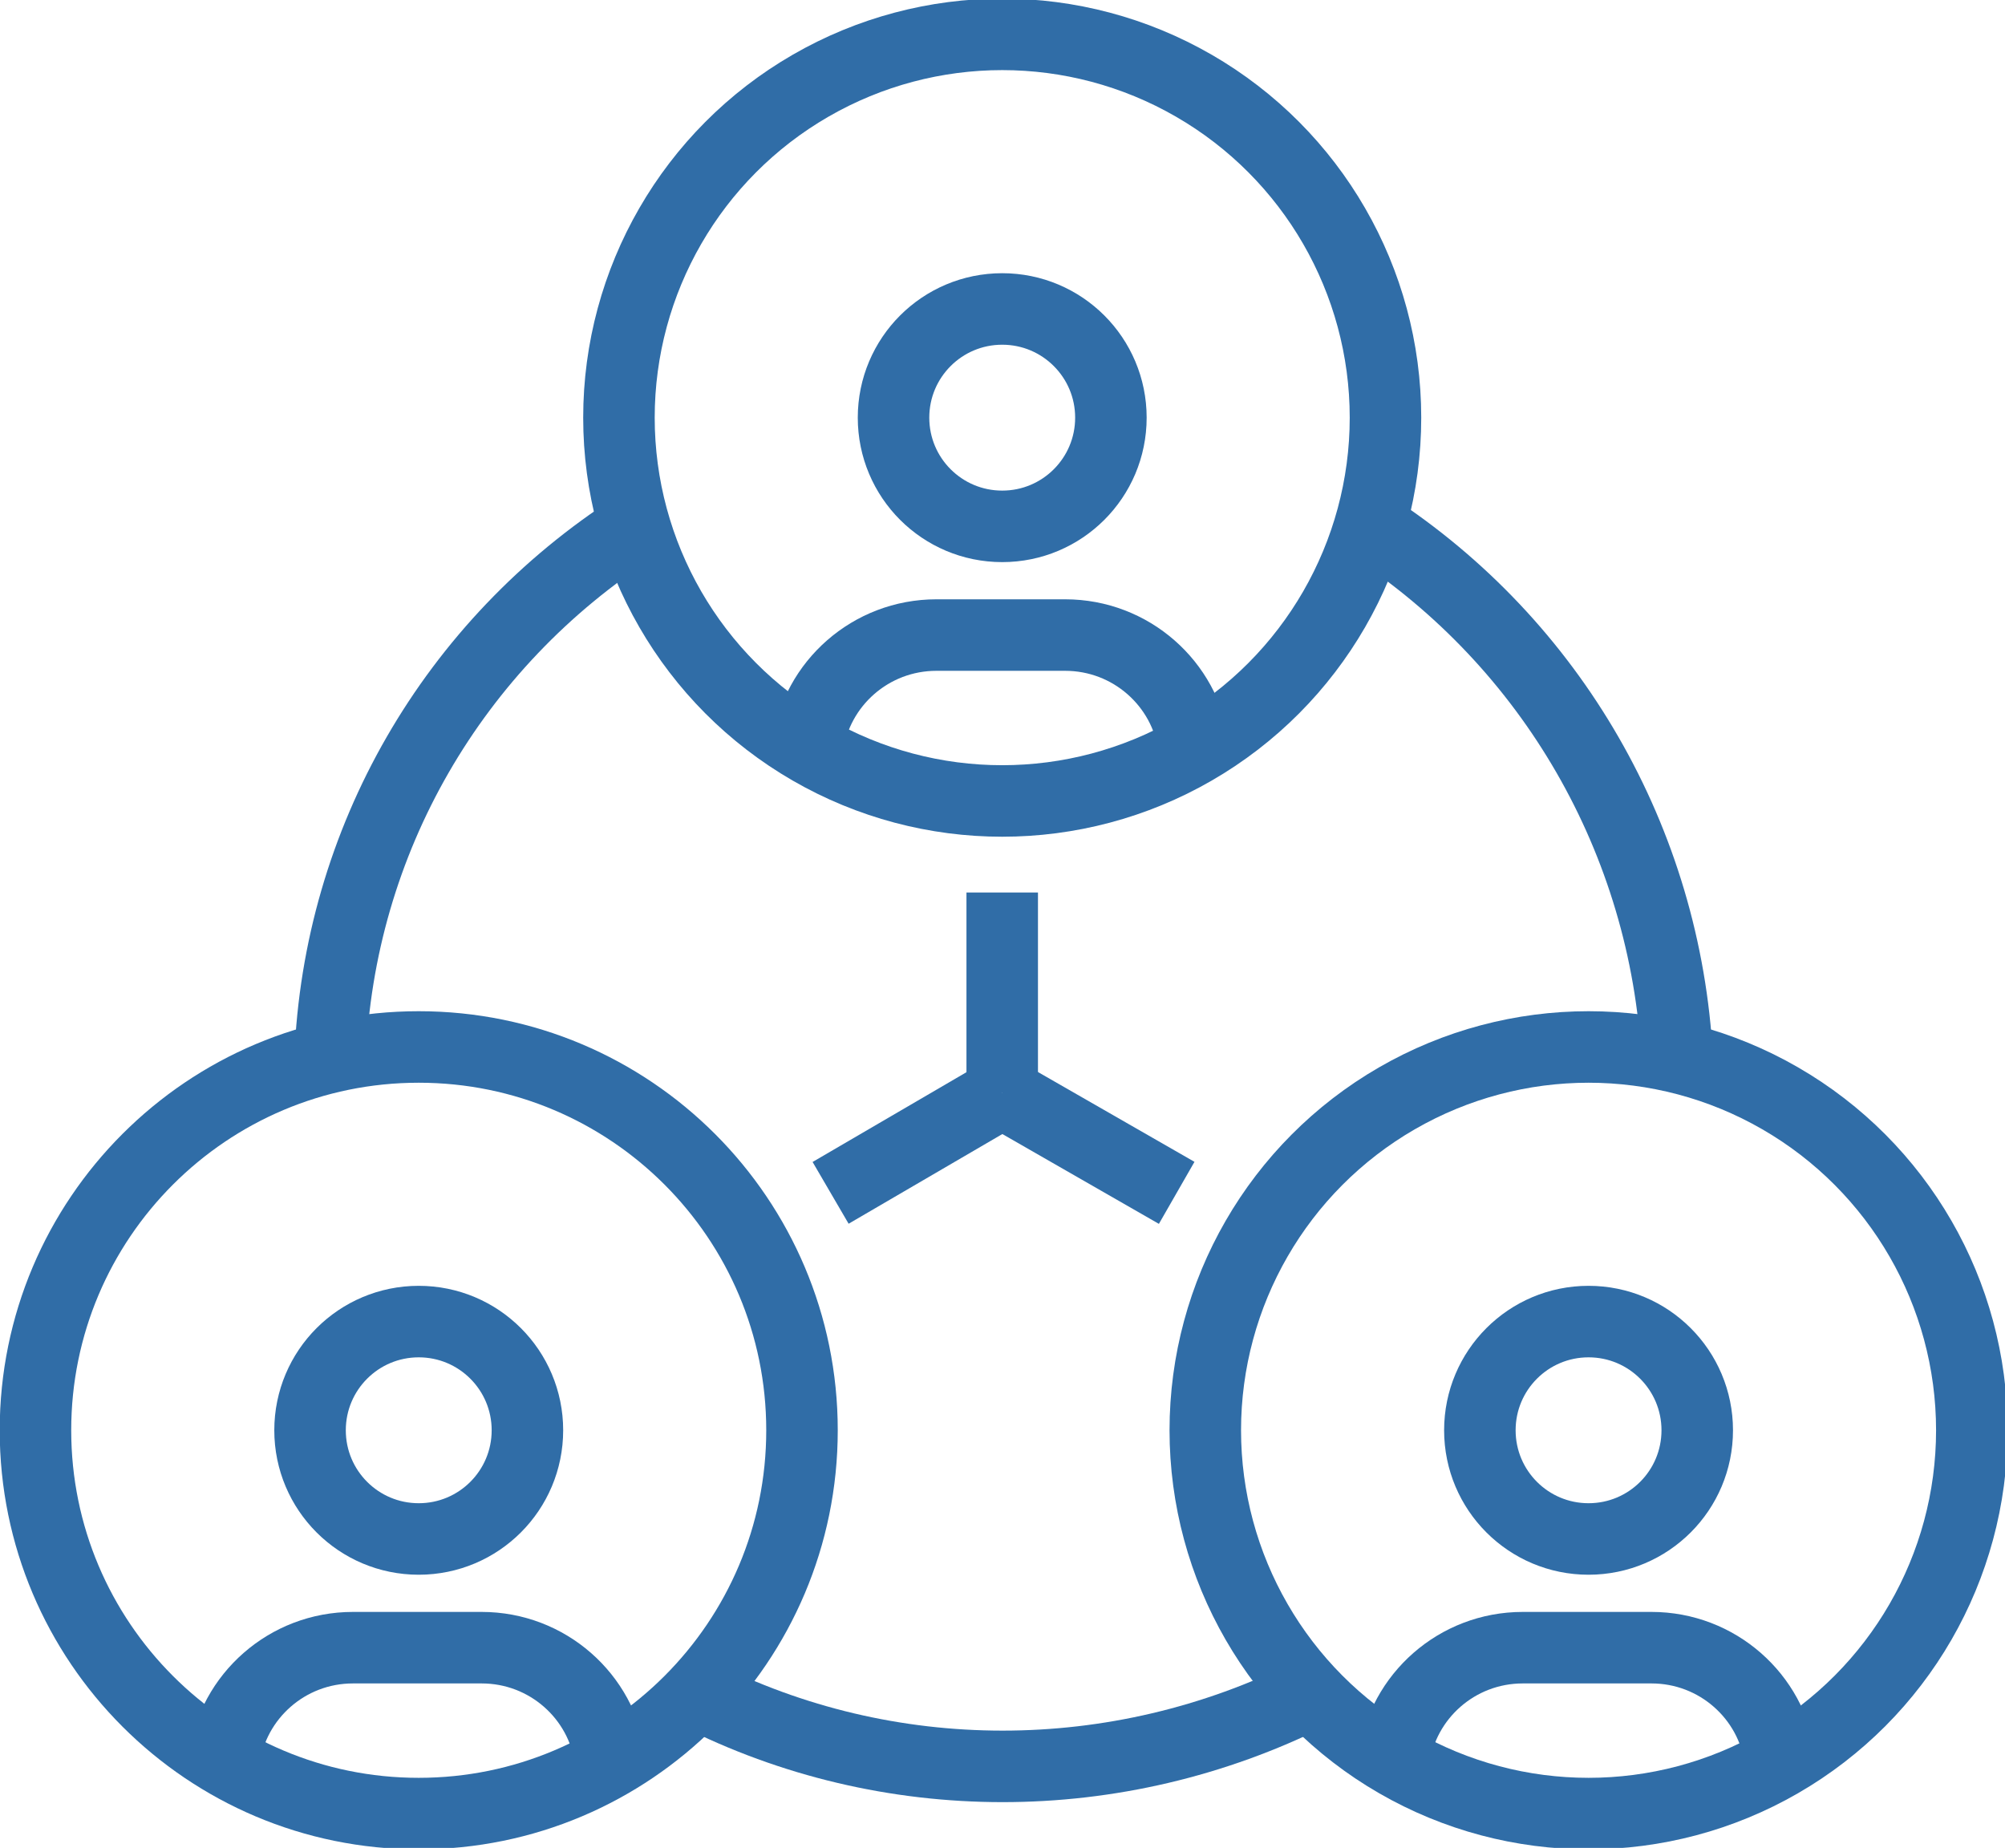 <?xml version="1.0" encoding="utf-8"?>
<!-- Generator: Adobe Illustrator 23.0.3, SVG Export Plug-In . SVG Version: 6.00 Build 0)  -->
<svg version="1.1" id="Layer_1" xmlns="http://www.w3.org/2000/svg" xmlns:xlink="http://www.w3.org/1999/xlink" x="0px" y="0px"
	 width="70.1px" height="64.6px" viewBox="0 0 70.1 64.6" style="enable-background:new 0 0 70.1 64.6;" xml:space="preserve">
<style type="text/css">
	.st0{fill:none;stroke:#306DA7;stroke-width:2.5;stroke-miterlimit:10;}
</style>
<g transform="translate(-1410.06 -1833.999)">
	<path class="st0" d="M1468.7,1871c-0.4-7.6-4.4-14.5-10.7-18.6"/>
	<path class="st0" d="M1434.4,1893.2c6.7,3.4,14.7,3.4,21.5,0"/>
	<path class="st0" d="M1432.3,1852.4c-6.4,4.1-10.4,11-10.7,18.6"/>
	<path class="st0" d="M1438.3,1860.1c0.3-2.2,2.2-3.9,4.5-3.9h4.5c2.3,0,4.2,1.7,4.5,3.9"/>
	<path class="st0" d="M1448.9,1848.6c0-2.1-1.7-3.8-3.8-3.8s-3.8,1.7-3.8,3.8s1.7,3.8,3.8,3.8c0,0,0,0,0,0
		C1447.2,1852.4,1448.9,1850.7,1448.9,1848.6z"/>
	<path class="st0" d="M1458.8,1895.5c0.3-2.2,2.2-3.9,4.5-3.9h4.5c2.3,0,4.2,1.7,4.5,3.9"/>
	<path class="st0" d="M1469.4,1884c0-2.1-1.7-3.8-3.8-3.8s-3.8,1.7-3.8,3.8s1.7,3.8,3.8,3.8c0,0,0,0,0,0
		C1467.7,1887.8,1469.4,1886.1,1469.4,1884z"/>
	<path class="st0" d="M1417.9,1895.5c0.3-2.2,2.2-3.9,4.5-3.9h4.5c2.3,0,4.2,1.7,4.5,3.9"/>
	<path class="st0" d="M1428.5,1884c0-2.1-1.7-3.8-3.8-3.8s-3.8,1.7-3.8,3.8s1.7,3.8,3.8,3.8c0,0,0,0,0,0
		C1426.8,1887.8,1428.5,1886.1,1428.5,1884z"/>
	<line class="st0" x1="1445.1" y1="1872.2" x2="1445.1" y2="1865.2"/>
	<line class="st0" x1="1445.1" y1="1872.2" x2="1439.1" y2="1875.7"/>
	<line class="st0" x1="1445.1" y1="1872.2" x2="1451.2" y2="1875.7"/>
	<circle class="st0" cx="1445.1" cy="1848.6" r="13.4"/>
	<circle class="st0" cx="1465.6" cy="1884" r="13.4"/>
	<path class="st0" d="M1438.1,1884c0-7.4-6-13.4-13.4-13.4s-13.4,6-13.4,13.4c0,7.4,6,13.4,13.4,13.4c0,0,0,0,0,0
		C1432.1,1897.4,1438.1,1891.4,1438.1,1884L1438.1,1884z"/>
</g>
</svg>
